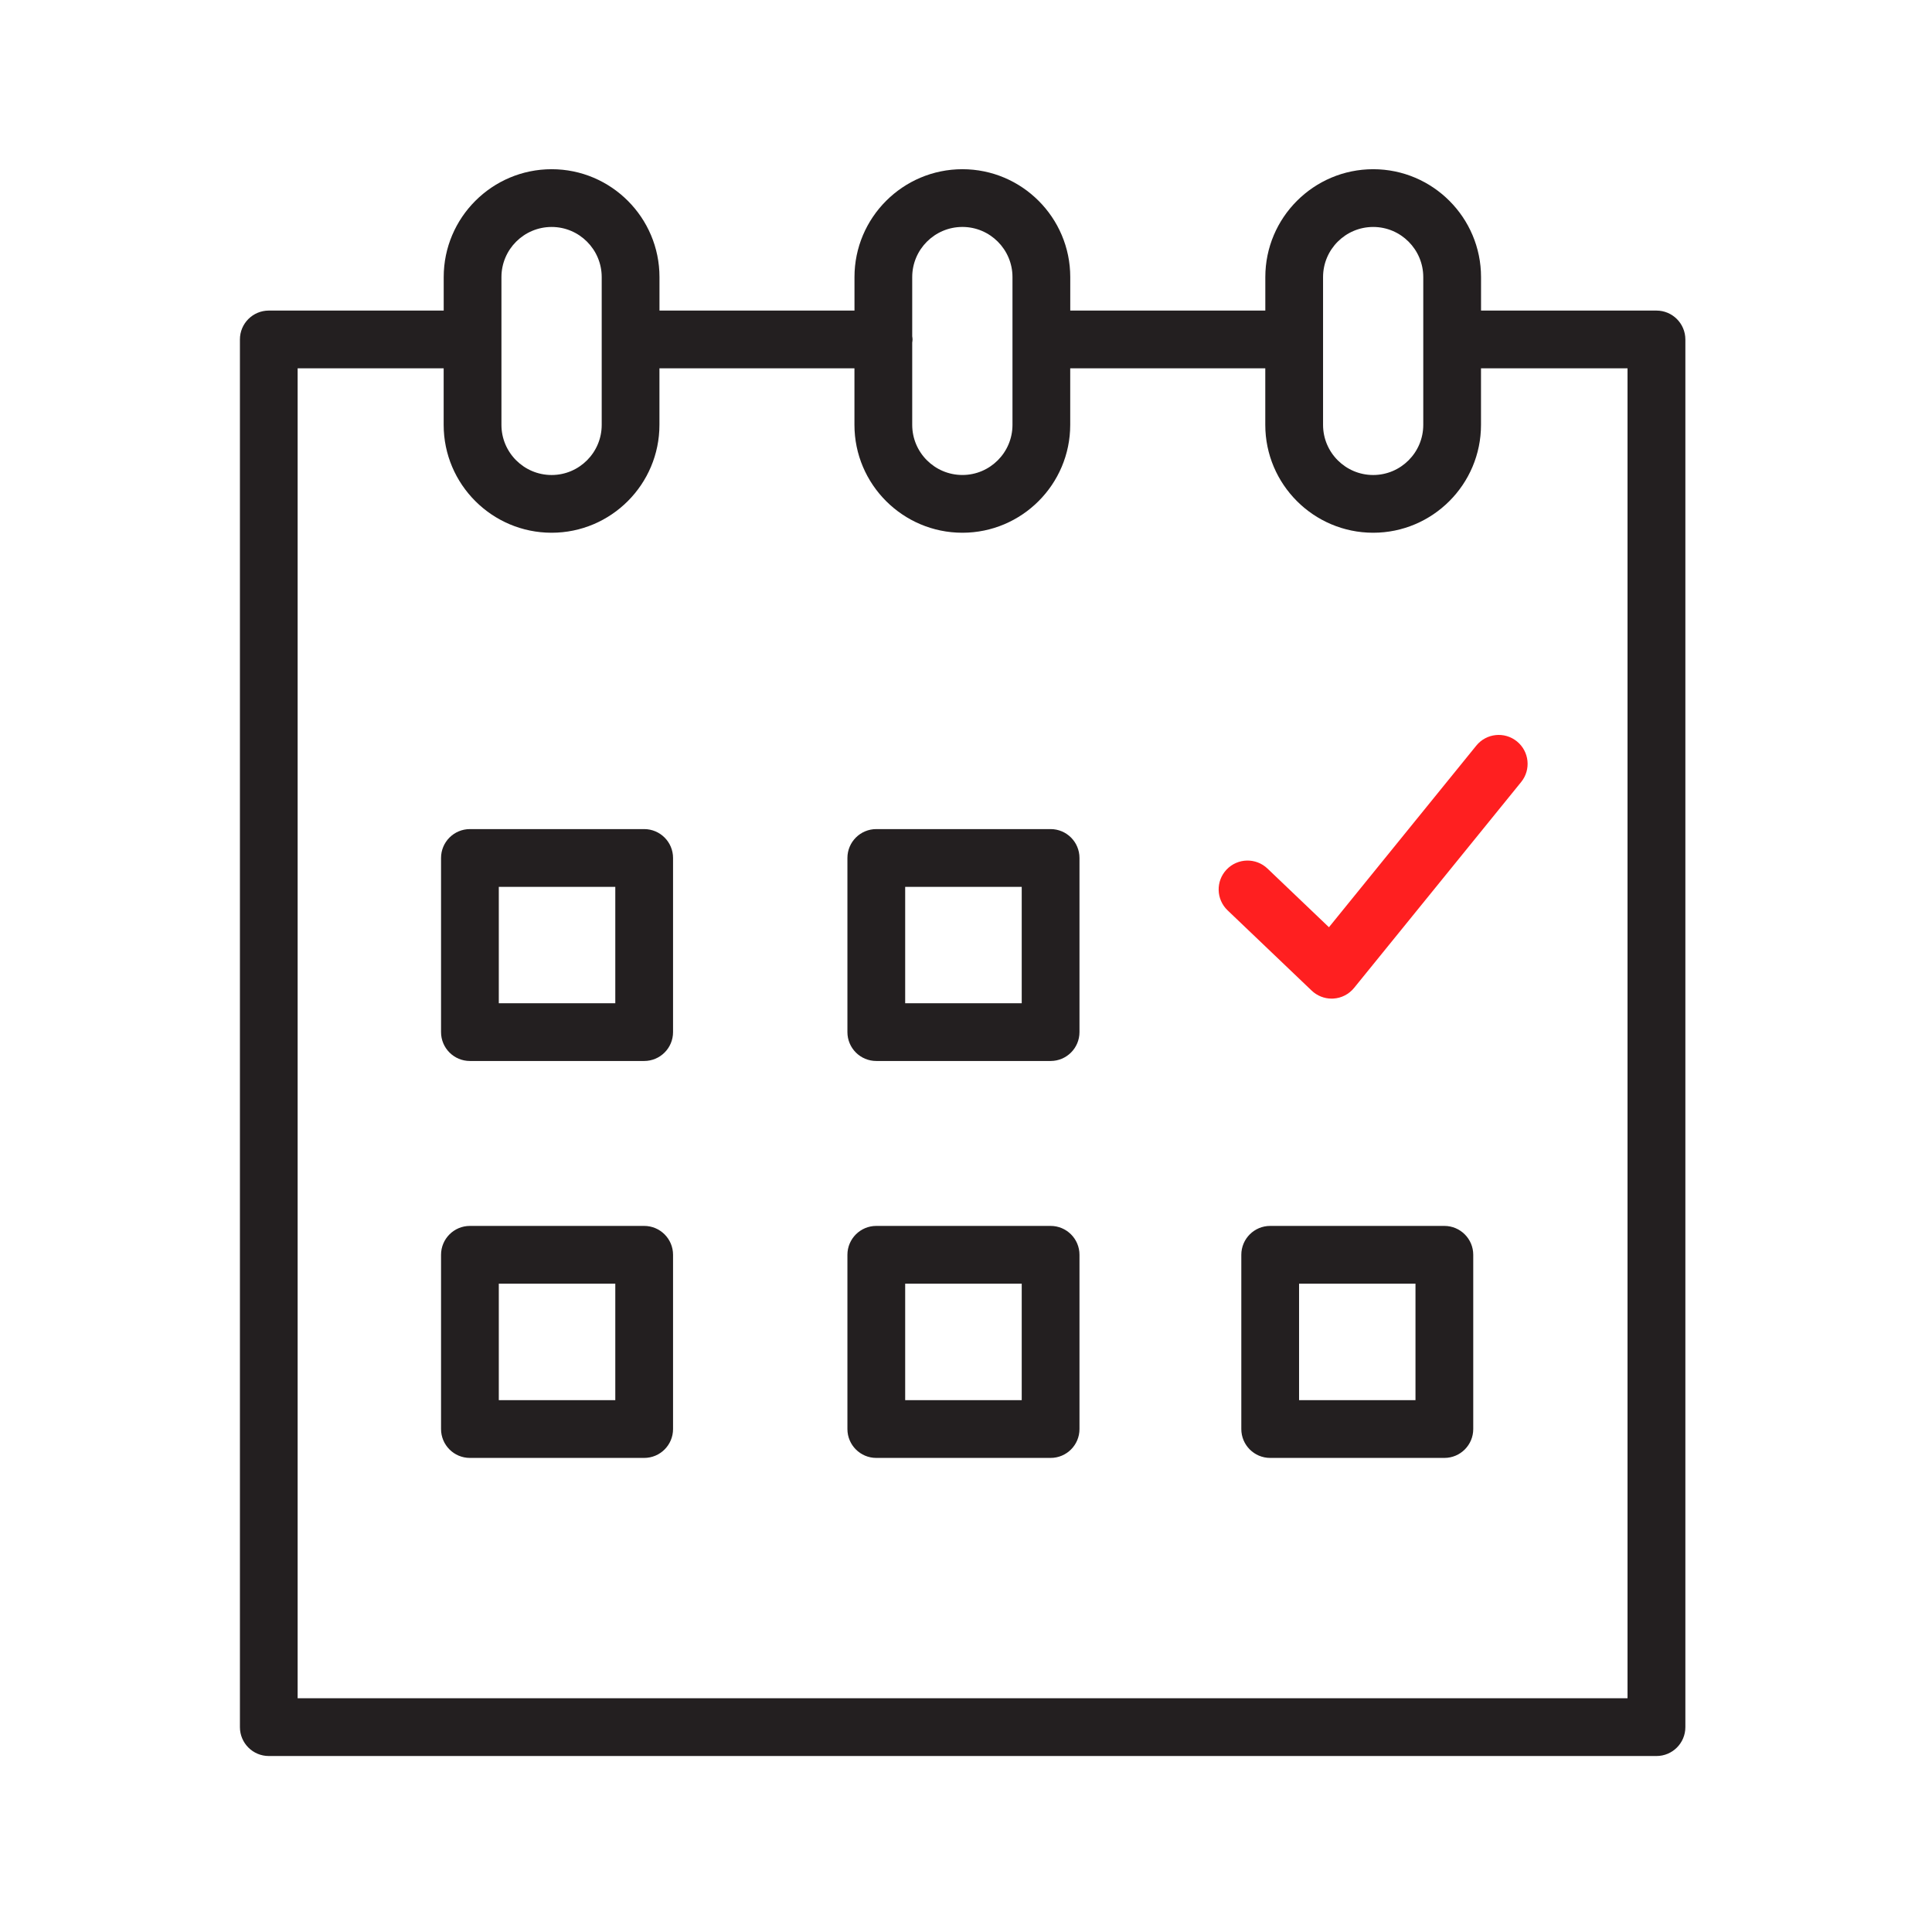 <?xml version="1.0" encoding="utf-8"?>
<!-- Generator: Adobe Illustrator 15.1.0, SVG Export Plug-In . SVG Version: 6.00 Build 0)  -->
<!DOCTYPE svg PUBLIC "-//W3C//DTD SVG 1.1//EN" "http://www.w3.org/Graphics/SVG/1.1/DTD/svg11.dtd">
<svg version="1.1" id="Layer_1" xmlns="http://www.w3.org/2000/svg" xmlns:xlink="http://www.w3.org/1999/xlink" x="0px" y="0px"
	 width="850px" height="850px" viewBox="0 0 850 850" enable-background="new 0 0 850 850" xml:space="preserve">
<path fill="#231F20" d="M283.409,364.765h-76.663c-7.021,0-12.705,5.684-12.705,12.706v76.612c0,7.021,5.684,12.705,12.705,12.705
	h76.663c7.021,0,12.705-5.684,12.705-12.705V377.47C296.115,370.457,290.423,364.765,283.409,364.765z M270.704,441.386h-51.253
	v-51.202h51.253V441.386z"/>
<path fill="#231F20" d="M462.222,364.765h-76.688c-7.021,0-12.705,5.684-12.705,12.706v76.612c0,7.021,5.684,12.705,12.705,12.705
	h76.688c7.021,0,12.705-5.684,12.705-12.705V377.47C474.927,370.457,469.243,364.765,462.222,364.765z M449.517,441.386h-51.278
	v-51.202h51.278V441.386z"/>
<path fill="#231F20" d="M283.409,539.351h-76.663c-7.021,0-12.705,5.692-12.705,12.705v76.663c0,7.021,5.684,12.705,12.705,12.705
	h76.663c7.021,0,12.705-5.684,12.705-12.705v-76.663C296.115,545.043,290.423,539.351,283.409,539.351z M270.704,616.014h-51.253
	v-51.253h51.253V616.014z"/>
<path fill="#231F20" d="M462.222,539.351h-76.688c-7.021,0-12.705,5.692-12.705,12.705v76.663c0,7.021,5.684,12.705,12.705,12.705
	h76.688c7.021,0,12.705-5.684,12.705-12.705v-76.663C474.927,545.043,469.243,539.351,462.222,539.351z M449.517,616.014h-51.278
	v-51.253h51.278V616.014z"/>
<path fill="#231F20" d="M635.46,539.351h-76.629c-7.021,0-12.705,5.692-12.705,12.705v76.663c0,7.021,5.684,12.705,12.705,12.705
	h76.629c7.022,0,12.706-5.684,12.706-12.705v-76.663C648.166,545.043,642.474,539.351,635.46,539.351z M622.755,616.014h-51.219
	v-51.253h51.219V616.014z"/>
<path fill="#231F20" d="M728.767,136.64h-77.171V121.91c0-26.173-21.285-47.466-47.44-47.466c-26.173,0-47.467,21.293-47.467,47.466
	v14.729h-85.819V121.91c0-26.173-21.285-47.466-47.44-47.466c-26.19,0-47.492,21.293-47.492,47.466v14.729h-85.793V121.91
	c0-26.173-21.277-47.466-47.441-47.466c-26.189,0-47.492,21.293-47.492,47.466v14.729h-76.95c-7.022,0-12.706,5.684-12.706,12.705
	V759.87c0,7.013,5.684,12.705,12.706,12.705h610.524c7.021,0,12.705-5.692,12.705-12.705V149.345
	C741.473,142.323,735.789,136.64,728.767,136.64z M582.09,121.91c0-12.171,9.894-22.056,22.057-22.056
	c12.146,0,22.03,9.893,22.03,22.056v65.017c0,12.163-9.884,22.056-22.03,22.056c-12.163,0-22.057-9.893-22.057-22.056V121.91
	L582.09,121.91z M423.42,99.846c12.146,0,22.03,9.893,22.03,22.056v65.016c0,12.163-9.884,22.056-22.03,22.056
	c-12.18,0-22.082-9.893-22.082-22.056v-36.184c0.051-0.466,0.145-0.915,0.145-1.397s-0.094-0.932-0.145-1.397v-26.037
	C401.338,109.739,411.248,99.846,423.42,99.846z M220.613,121.91c0-12.171,9.91-22.056,22.081-22.056
	c12.146,0,22.031,9.893,22.031,22.056v65.017c0,12.163-9.885,22.056-22.031,22.056c-12.18,0-22.081-9.893-22.081-22.056V121.91z
	 M716.062,747.156H130.948V162.042h64.246v24.876c0,26.173,21.311,47.467,47.492,47.467c26.155,0,47.44-21.294,47.44-47.467v-24.876
	h85.794v24.876c0,26.173,21.311,47.467,47.491,47.467c26.156,0,47.441-21.294,47.441-47.467v-24.876h85.819v24.876
	c0,26.173,21.293,47.467,47.466,47.467c26.156,0,47.441-21.294,47.441-47.467v-24.876h64.466v585.115H716.062z"/>
<path fill="#FF1F20" d="M649.513,328.039l-64.831,79.907l-27.045-25.817c-5.073-4.845-13.111-4.658-17.965,0.415
	c-4.845,5.082-4.658,13.121,0.415,17.965l37.006,35.329c2.372,2.261,5.515,3.515,8.775,3.515c0.271,0,0.533-0.009,0.805-0.025
	c3.54-0.22,6.827-1.923,9.063-4.676l73.513-90.596c4.421-5.446,3.582-13.451-1.864-17.872
	C661.938,321.754,653.934,322.592,649.513,328.039z"/>
</svg>
